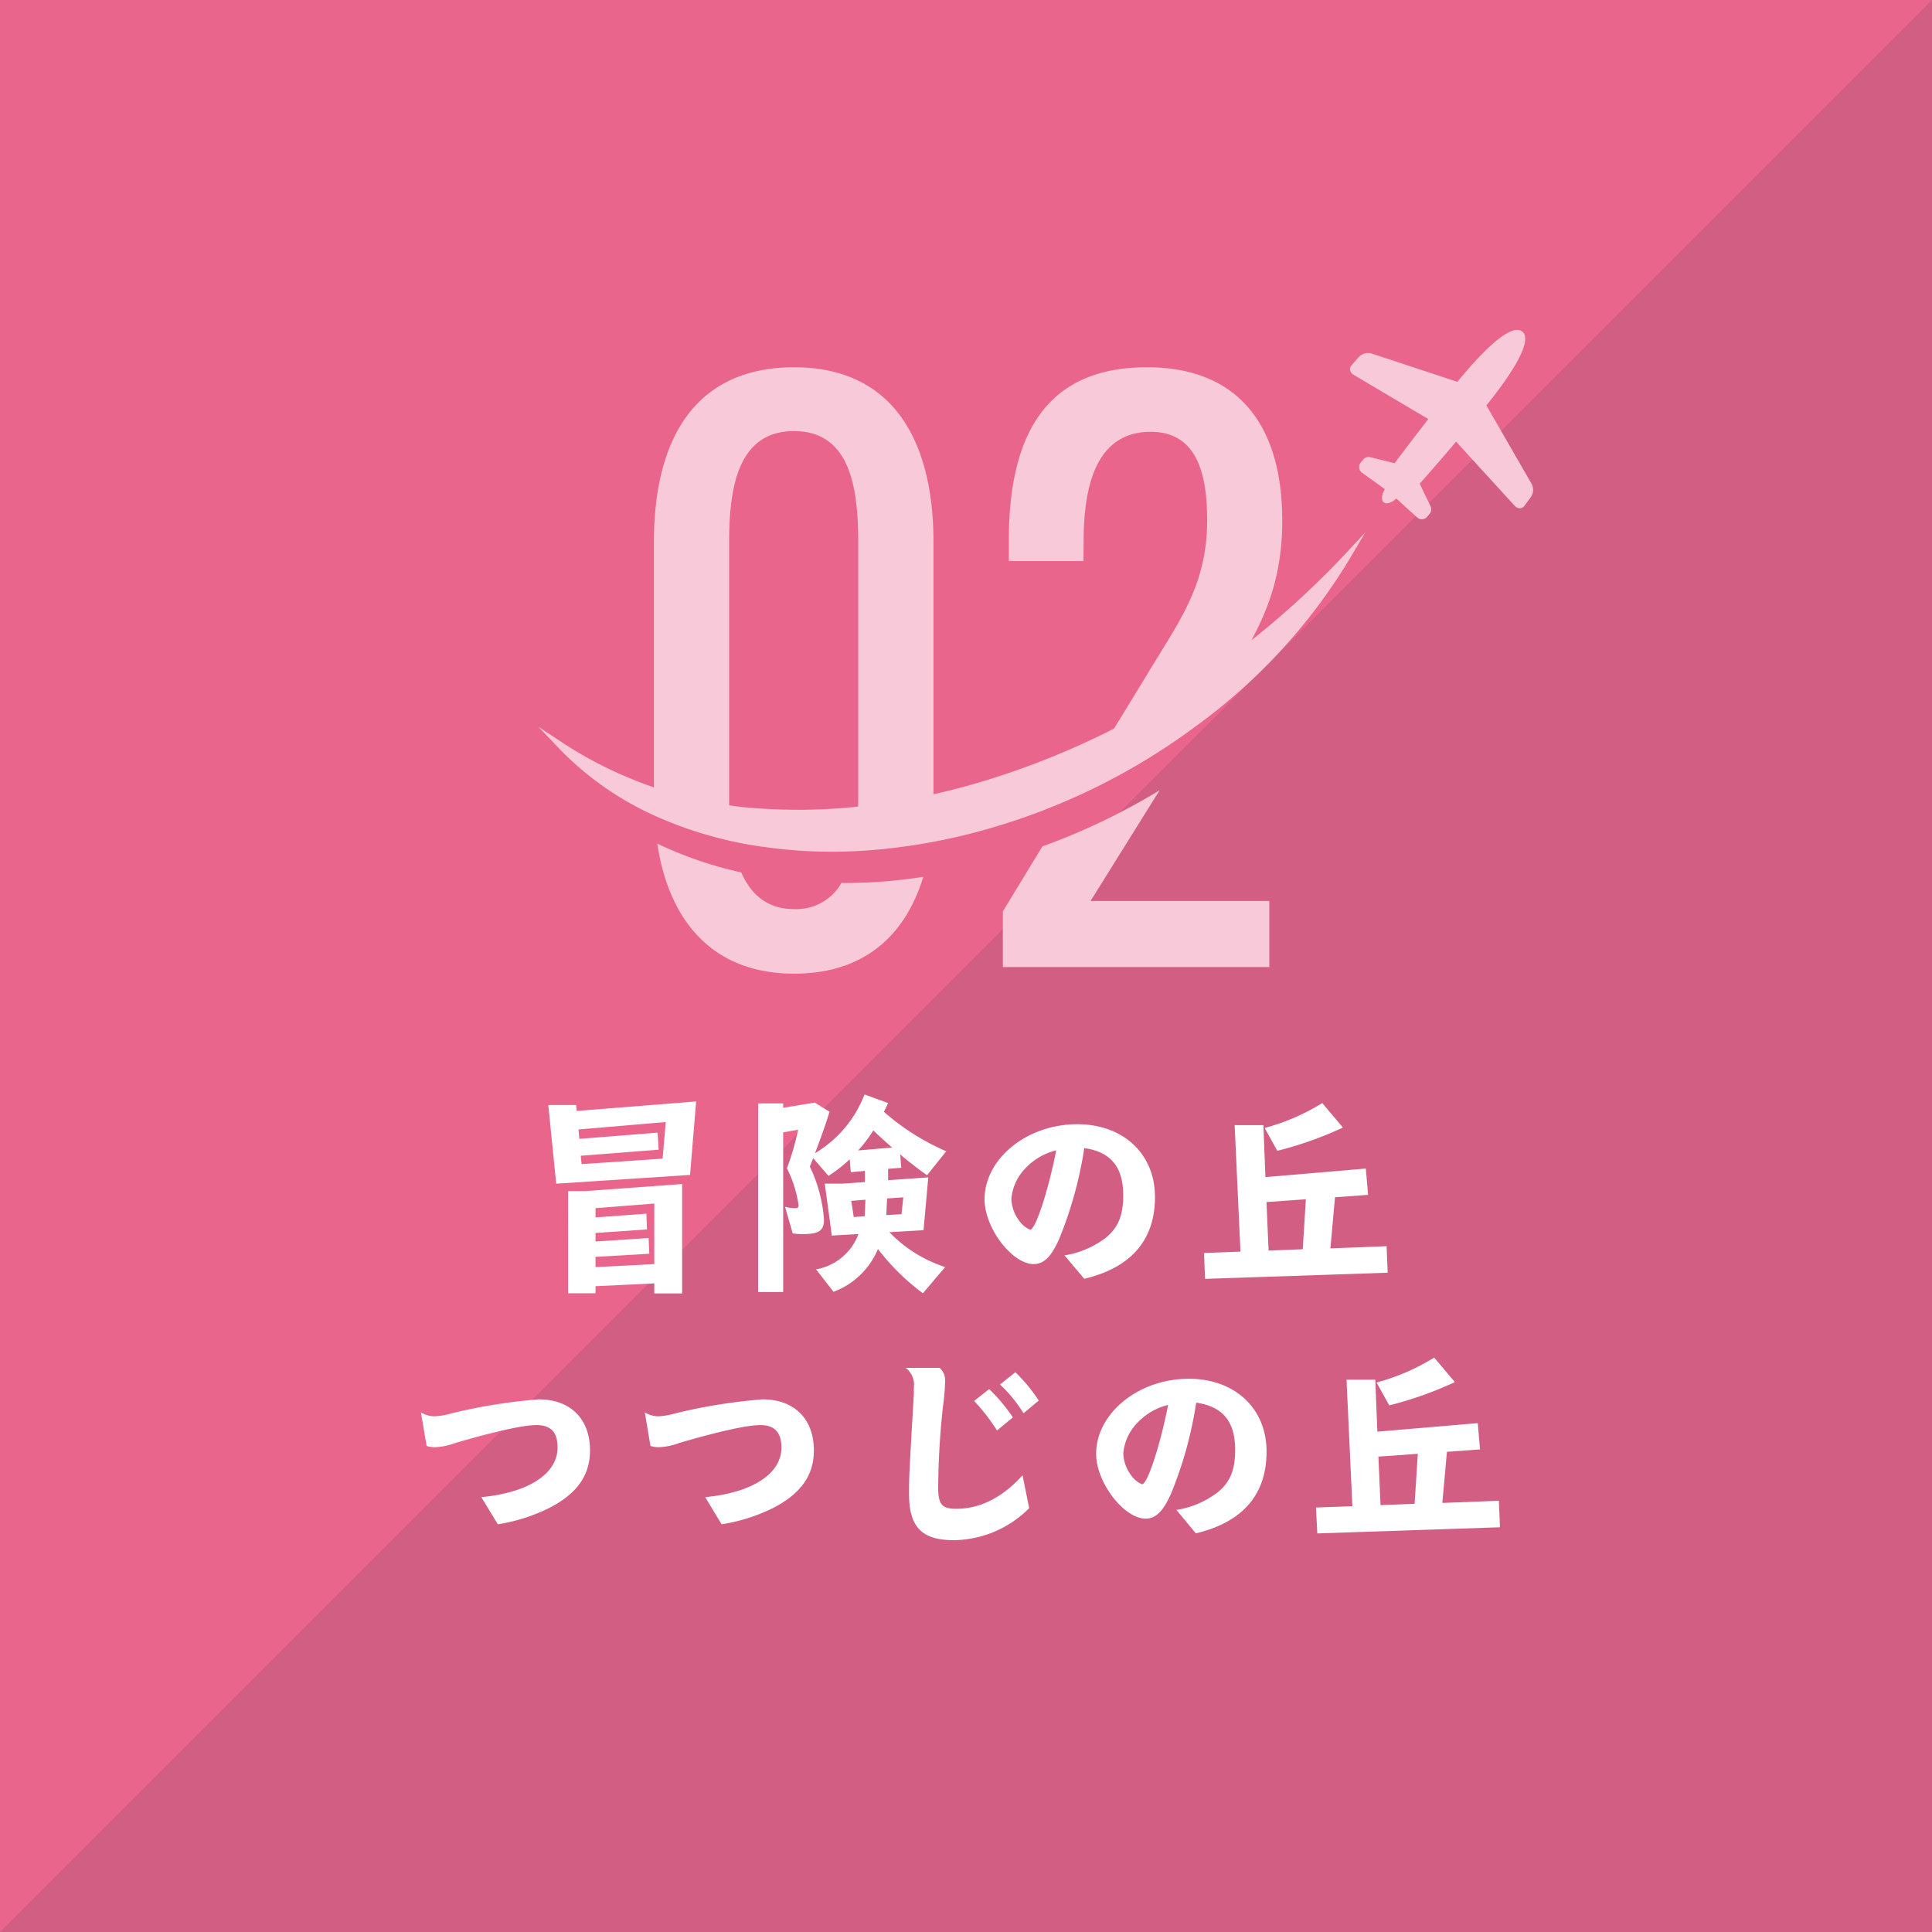 <svg xmlns="http://www.w3.org/2000/svg" viewBox="0 0 273.23 273.23"><g id="レイヤー_2" data-name="レイヤー 2"><g id="レイヤー_1-2" data-name="レイヤー 1"><rect width="273.23" height="273.23" fill="#ea658b"/><polygon points="273.23 0 273.23 273.23 0 273.23 273.23 0" fill="#d35e84"/><path d="M77.54,156.27h3.94l.09.84,16.88-1.34-.86,10.39L78.66,167.4Zm2.8,12.18h2.41l13.72-1v15.47H92.53v-1.42l-8.31.4v1H80.34Zm1.79-5,.12,1.18,11.46-.77.44-5.18-12.34,1.05.12,1.33L93,160.18l.15,2.41Zm2.09,14.3v1.45l8.31-.43v-8.56l-8.31.65v1.31l7.19-.53.09,2.23-7.28.5v1.21l7.51-.5.09,2.23Z" fill="#fff"/><path d="M130.52,182.9a32.37,32.37,0,0,1-6.36-6.26,10.92,10.92,0,0,1-6.28,6.05l-2.47-3.17a7.88,7.88,0,0,0,6-5l-3.77.22-1-7.35h2.56l3.12-.22v-1.58l-2,.19-.15-1.83a20.53,20.53,0,0,1-3,2.35L115,163.8l-.47,1.18a20.77,20.77,0,0,1,2,7.5c0,1.59-.71,2.05-3.09,2.05a10.49,10.49,0,0,1-1.33-.09l-1.09-3.78a5.39,5.39,0,0,0,1.45.21c.32,0,.47-.12.47-.4a16.78,16.78,0,0,0-1.65-5.24,38.12,38.12,0,0,0,1.59-5.46l-2.12.38v22.57h-3.54V156.05h3.54v.62l4.47-.74,2.09,1.3c-.41,1.33-1.14,3.47-2.06,5.86a16.51,16.51,0,0,0,7-8.31L125.6,156l-.59,1.24a33.61,33.61,0,0,0,8.81,5.58l-2.71,3.38c-1.09-.74-2.77-2.05-3.8-2.94l.15,1.89-1.86.15v1.61l5.68-.4-.67,7.47-4.83.28a19.12,19.12,0,0,0,7.89,4.93ZM122.3,172l.09-2.33-2,.16.35,2.29Zm3.86-9.71c-.68-.59-1.77-1.58-2.65-2.42a19.91,19.91,0,0,1-2.15,2.83Zm-.71,7.2-.11,2.35,2.15-.12.26-2.39Z" fill="#fff"/><path d="M150.54,177.54a13,13,0,0,0,5.87-2.51c1.73-1.43,2.44-3.13,2.44-6,0-4-1.77-6.13-5.51-6.66a56.08,56.08,0,0,1-3.53,12.8c-1.12,2.55-2.18,3.6-3.62,3.6-3.07,0-6.95-5.12-6.95-9.15,0-5.76,6-10.63,13.1-10.63,6.51,0,11,4.18,11,10.29s-3.39,10-10,11.57Zm-5.44-12.4a7.08,7.08,0,0,0-2.07,4.4,5.4,5.4,0,0,0,1.09,3.07,3.52,3.52,0,0,0,1.57,1.3c.76,0,2.59-5.61,3.68-11.22A8.74,8.74,0,0,0,145.1,165.14Z" fill="#fff"/><path d="M170.28,177.2l5.15-.19-.82-17.89h4.06l.29,7.35,14.2-1.21.32,3.72-4.68.34-.65,7.23,7.95-.31.15,3.75-25.83.87Zm19.64-17.74a51.19,51.19,0,0,1-9.28,3.29l-1.79-3.23A30.31,30.31,0,0,0,187,156Zm-5.68,17.21.44-7.07-5.57.4.3,6.86Z" fill="#fff"/><path d="M59.53,199.74a3.65,3.65,0,0,0,1.91.56,9.81,9.81,0,0,0,2.33-.4,78.32,78.32,0,0,1,12.4-2c4.5,0,7.27,2.76,7.27,7.22,0,3.54-1.85,6.14-5.8,8.16a25.06,25.06,0,0,1-7.24,2.29l-2.33-3.84c6.63-.62,10.78-3.29,10.78-7,0-2.2-.94-3.19-3-3.19-1.82,0-5.89.9-11.48,2.54a9.18,9.18,0,0,1-2.86.59,3.93,3.93,0,0,1-1.18-.18Z" fill="#fff"/><path d="M91.19,199.74a3.63,3.63,0,0,0,1.91.56,9.81,9.81,0,0,0,2.33-.4,78.32,78.32,0,0,1,12.4-2c4.5,0,7.27,2.76,7.27,7.22,0,3.54-1.85,6.14-5.8,8.16a25,25,0,0,1-7.25,2.29l-2.32-3.84c6.62-.62,10.78-3.29,10.78-7,0-2.2-1-3.19-3-3.19-1.82,0-5.89.9-11.48,2.54a9.18,9.18,0,0,1-2.86.59,3.93,3.93,0,0,1-1.18-.18Z" fill="#fff"/><path d="M132.89,193.45a2.32,2.32,0,0,1,.77,1.86,30.77,30.77,0,0,1-.3,3.59,111.19,111.19,0,0,0-.68,11.48c0,2.38.53,3,2.56,3,3.39,0,6.54-1.61,9.37-4.74l.94,4.65a15.33,15.33,0,0,1-10.6,4.53c-4.59,0-6.39-1.83-6.39-6.58,0-2.35,0-2.35.68-14.13,0-.34,0-.62,0-.87a3,3,0,0,0-1.15-2.79Zm7,3a23.64,23.64,0,0,1,3.35,4L141,202.31a26.78,26.78,0,0,0-3.24-4.18Zm3.71-2.38a22.6,22.6,0,0,1,3.3,4l-2.15,1.8a19.79,19.79,0,0,0-3.33-4.07Z" fill="#fff"/><path d="M166.37,213.54a12.92,12.92,0,0,0,5.86-2.51c1.74-1.43,2.45-3.13,2.45-6,0-4-1.77-6.13-5.51-6.66a56.08,56.08,0,0,1-3.53,12.8c-1.12,2.55-2.18,3.6-3.62,3.6-3.07,0-7-5.12-7-9.15,0-5.76,6-10.63,13.1-10.63,6.51,0,11,4.18,11,10.29s-3.39,10-10,11.57Zm-5.44-12.4a7.08,7.08,0,0,0-2.07,4.4,5.4,5.4,0,0,0,1.09,3.07,3.56,3.56,0,0,0,1.56,1.3c.77,0,2.6-5.61,3.69-11.22A8.74,8.74,0,0,0,160.93,201.14Z" fill="#fff"/><path d="M186.11,213.2l5.15-.19-.83-17.89h4.07l.29,7.35,14.2-1.21.32,3.72-4.68.34-.65,7.23,8-.31.15,3.75-25.83.87Zm19.64-17.74a51.19,51.19,0,0,1-9.28,3.29l-1.79-3.23a30.31,30.31,0,0,0,8.15-3.53Zm-5.69,17.21.45-7.07-5.57.4.3,6.86Z" fill="#fff"/><path d="M153.25,76.55c0-8,1.87-15.48,9.47-15.48,5.92,0,8,4.78,8,12.46,0,9.45-4.14,14.54-8.58,22L154,108.85a117.48,117.48,0,0,0,13.42-7.17c1.62-1,3.21-2.08,4.79-3.18l.35-.56c4.64-7.48,8.78-13.5,8.78-24.3,0-13.6-6.31-21.7-19.13-21.7-14.21,0-19.54,9.45-19.54,24.5v2.91h10.56ZM112.31,51.94c-13.91,0-19.83,10-19.83,24.71v36.24c0,.44,0,.88,0,1.31a59.4,59.4,0,0,0,10.83,2.86c-.13-1.33-.19-2.7-.19-4.07V76.55c0-8.1,1.48-15.58,9.17-15.58s9.08,7.48,9.08,15.58V113a42.41,42.41,0,0,1-.25,4.69,90.62,90.62,0,0,0,10.79-1.58c.07-1,.11-2.12.11-3.21V76.65C132,61.9,126,51.94,112.31,51.94ZM164,111.76a92.16,92.16,0,0,1-16.58,7.94l-5.59,9.18v7.89h37.68v-9.35H154.23Zm-45,13.11a7.34,7.34,0,0,1-6.68,3.7c-3.83,0-6.14-2.1-7.49-5.19a55.55,55.55,0,0,1-11.21-3.76l-.67-.33c1.65,11,7.87,18.41,19.37,18.41,9.79,0,15.7-5.31,18.25-13.69-1.94.29-3.87.52-5.79.67S120.9,124.87,119,124.87Z" fill="#f7c9d9"/><path d="M123.22,120.23a68.68,68.68,0,0,1-15.23-.46,55.69,55.69,0,0,1-15.68-4.54,43.62,43.62,0,0,1-13.18-9.31l-3-3.15,3.61,2.39a57.83,57.83,0,0,0,28.76,9.24,78.09,78.09,0,0,0,10.58-.12,95.86,95.86,0,0,0,19.34-3.61A113.77,113.77,0,0,0,166.2,98.16a121.78,121.78,0,0,0,23.88-19.64l3-3.22-2.25,3.81a80.85,80.85,0,0,1-21.62,23.53,91.33,91.33,0,0,1-28.92,14.42A84.44,84.44,0,0,1,123.22,120.23Z" fill="#f7c9d9"/><path d="M216.48,70.32a1.79,1.79,0,0,0,.11-1.92l-6.38-11.07c4.21-5.2,6.48-9.3,5.08-10.44s-4.95,1.93-9.18,7.11L194,50a1.79,1.79,0,0,0-1.85.51l-1.05,1.19a.8.8,0,0,0-.16.67,1,1,0,0,0,.45.61s8.11,4.82,10.61,6.28c-3.1,4-4.77,6.25-4.77,6.25l-3.39-.84a1,1,0,0,0-1.05.32l-.36.45a.94.94,0,0,0-.21.74,1,1,0,0,0,.39.66l3.24,2.34c-.46.77-.55,1.54-.16,1.86s1.12.07,1.78-.54l2.95,2.69a1,1,0,0,0,1.41-.1l.37-.45a1,1,0,0,0,.09-1.09l-1.51-3.15s1.88-2.09,5.15-5.94c1.94,2.14,8.31,9.1,8.31,9.1a1,1,0,0,0,.69.32.8.8,0,0,0,.63-.3Z" fill="#f7c9d9"/></g></g></svg>